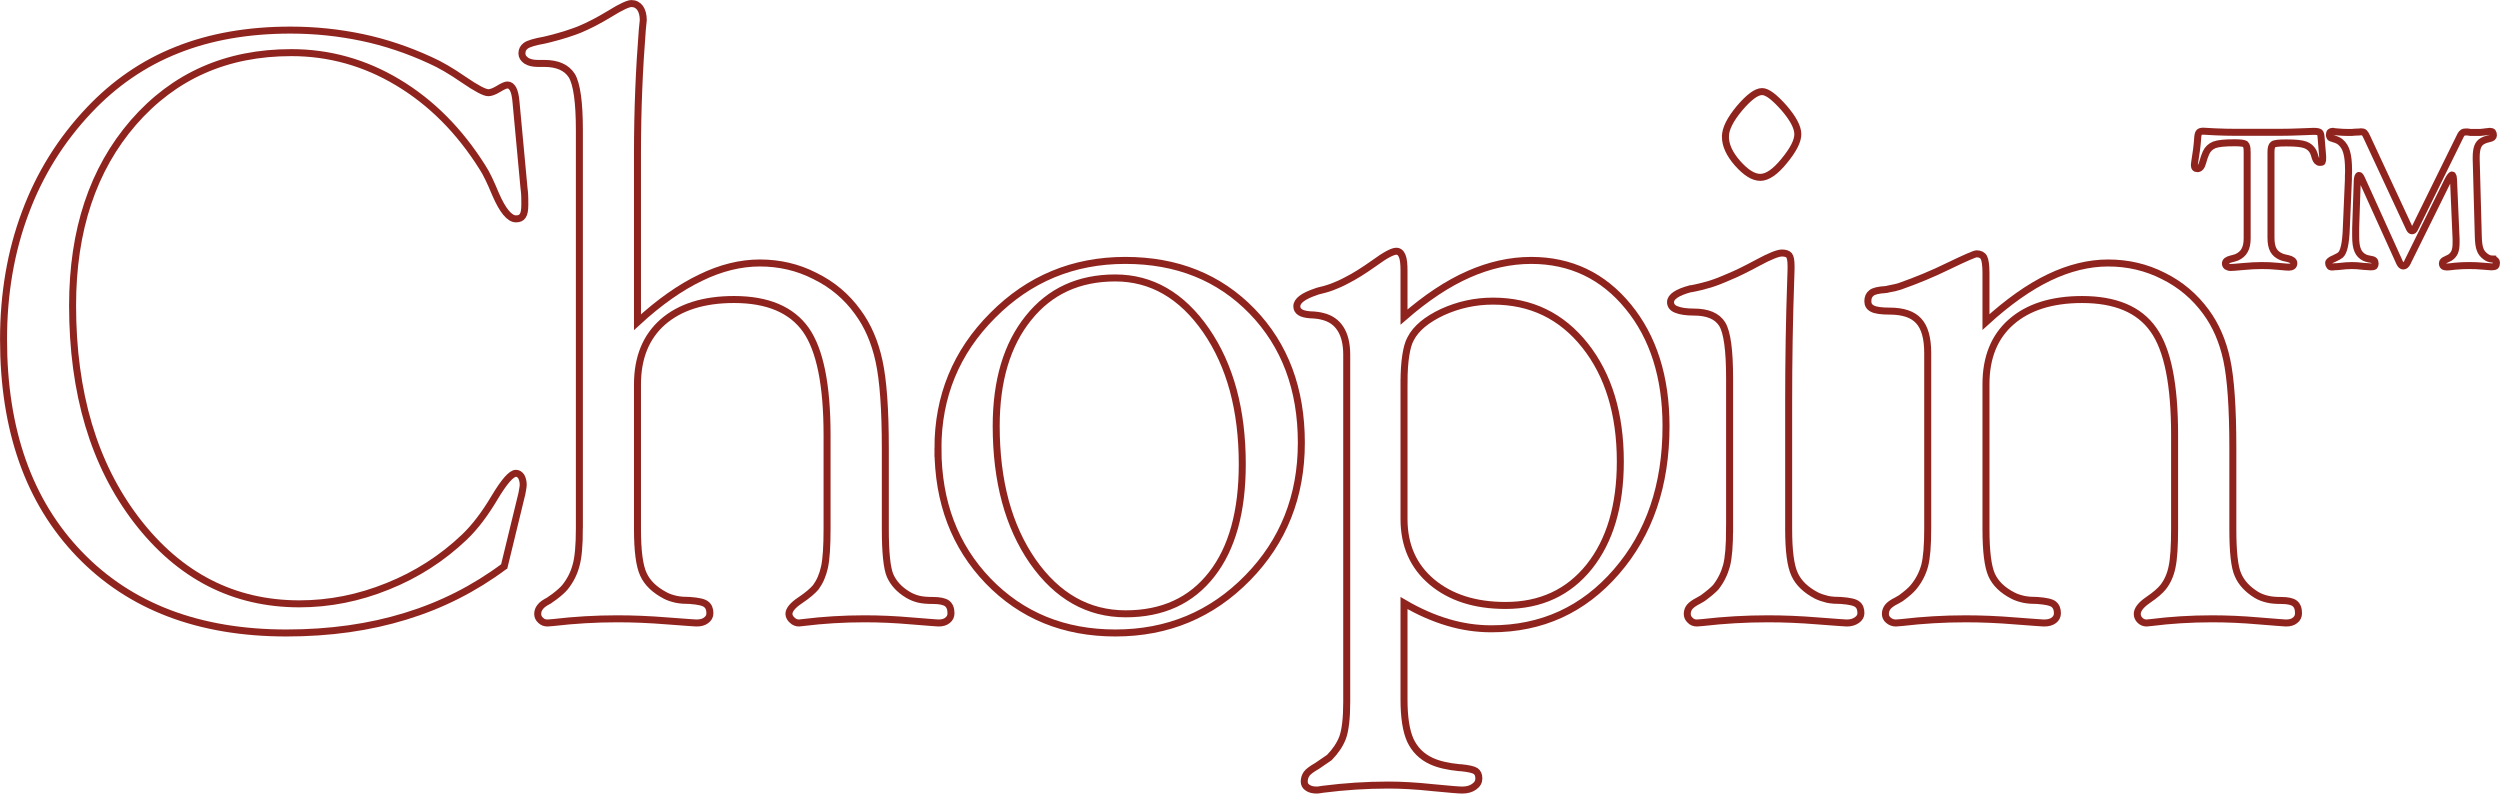 <?xml version="1.0" encoding="UTF-8"?>
<!DOCTYPE svg PUBLIC "-//W3C//DTD SVG 1.0//EN" "http://www.w3.org/TR/2001/REC-SVG-20010904/DTD/svg10.dtd">
<!-- Creator: CorelDRAW X8 -->
<svg xmlns="http://www.w3.org/2000/svg" xml:space="preserve" width="151.254mm" height="48.014mm" version="1.0" shape-rendering="geometricPrecision" text-rendering="geometricPrecision" image-rendering="optimizeQuality" fill-rule="evenodd" clip-rule="evenodd"
viewBox="0 0 15534 4931"
 xmlns:xlink="http://www.w3.org/1999/xlink">
 <g id="Warstwa_x0020_1">
  <path fill="none" fill-rule="nonzero" stroke="#8F241F" stroke-width="43.472" d="M13963 941c0,-24 -4,-39 -12,-46 -9,-5 -30,-8 -66,-8 -60,0 -102,4 -126,13 -24,10 -41,26 -52,50 -7,16 -14,35 -20,58 -7,27 -18,40 -33,40 -7,0 -12,-2 -15,-6 -3,-4 -4,-11 -4,-20 0,-2 1,-10 3,-22 8,-48 14,-93 17,-135 1,-23 4,-37 9,-42 4,-5 13,-8 26,-8 5,0 29,1 73,4 44,2 85,3 123,3l282 0c39,0 82,-1 129,-3 46,-2 73,-3 80,-3 20,0 32,3 37,7 4,4 7,13 8,27l10 122 0 11c0,13 -1,20 -3,23 -1,2 -6,3 -14,3 -13,0 -23,-10 -29,-29 -4,-15 -8,-28 -13,-38 -11,-20 -27,-34 -49,-42 -22,-8 -59,-12 -113,-12l-10 0c-43,0 -69,3 -77,10 -9,7 -13,22 -13,47l0 532c0,33 5,59 15,77 10,18 26,32 50,42 6,3 18,6 33,9 1,0 2,1 3,1l2 0c26,6 39,16 39,29 0,9 -3,15 -8,19 -6,4 -13,6 -23,6 -6,0 -27,-1 -65,-5 -38,-4 -73,-5 -104,-5 -33,0 -72,2 -114,6 -43,4 -69,6 -78,6 -10,0 -18,-3 -25,-7 -6,-5 -8,-11 -8,-18 0,-13 11,-22 35,-28l0 0c3,-1 8,-2 16,-4 7,-2 14,-4 19,-6 22,-10 39,-24 49,-43 11,-19 16,-44 16,-75l0 -540zm616 478l13 -303c0,-3 0,-11 0,-24 1,-12 1,-23 1,-33 0,-50 -4,-88 -12,-114 -7,-26 -20,-47 -38,-62 -10,-9 -24,-15 -41,-20 -1,-1 -2,-1 -3,-1 -12,-3 -19,-6 -21,-9 -3,-4 -4,-9 -4,-15 0,-8 2,-14 5,-17 3,-3 9,-5 17,-5 2,0 4,0 5,1 1,0 2,0 4,1 2,0 6,0 12,1 28,3 54,4 78,4 12,0 26,0 41,-2 15,-1 24,-1 26,-1 1,0 3,-1 4,-1 2,0 4,0 5,0 9,0 15,1 20,6 4,4 10,13 16,27l263 565c3,6 6,11 8,13 3,3 6,4 9,4 3,0 6,-1 9,-3 3,-3 5,-6 8,-11l286 -581c4,-7 8,-12 13,-15 4,-3 11,-4 19,-4 2,0 4,0 8,0 3,1 6,1 8,1 4,1 9,1 14,2 5,0 13,0 25,0 12,0 23,0 33,0 10,-1 20,-2 28,-3 5,-1 11,-2 17,-2 5,-1 10,-2 14,-2 9,0 16,2 19,5 3,4 5,11 5,20 0,10 -8,17 -24,20 -15,3 -31,8 -45,16 -14,8 -23,19 -29,35 -6,16 -9,38 -9,66l0 11 13 477c1,38 4,65 11,83 6,18 17,32 33,44 6,5 13,9 20,12 8,3 16,5 26,5 0,1 1,1 2,1 14,3 21,10 21,21 0,10 -2,17 -6,21 -4,3 -13,5 -25,5 -3,0 -20,-1 -51,-4 -30,-3 -60,-4 -87,-4 -28,0 -57,1 -88,4 -30,4 -47,5 -50,5 -10,0 -18,-2 -22,-5 -5,-4 -7,-10 -7,-19 0,-9 8,-17 24,-23 10,-5 18,-9 24,-12 13,-9 23,-21 28,-33 6,-14 9,-32 9,-57l0 -25 -16 -370c0,-8 -2,-15 -3,-20 -2,-6 -4,-8 -6,-8 -3,0 -6,2 -10,8 -4,5 -9,13 -14,22l-251 508 -1 3c-8,17 -17,25 -27,25 -9,0 -16,-7 -23,-21 -1,-3 -2,-5 -3,-7l-232 -512c-1,-1 -1,-2 -2,-4 -5,-12 -11,-19 -15,-19 -3,0 -5,3 -7,8 -2,5 -3,13 -4,23l-10 296 0 22 0 29c0,39 4,68 13,88 8,20 23,35 43,45 6,3 16,6 30,9 1,0 2,0 3,0 13,2 22,5 26,9 4,4 6,11 6,19 0,7 -2,13 -5,16 -4,3 -12,4 -23,4 -6,0 -17,-1 -30,-2 -3,0 -5,0 -7,0 -1,0 -4,-1 -7,-1 -30,-4 -55,-5 -74,-5 -21,0 -48,2 -81,6 -6,0 -11,1 -13,1 -2,0 -5,0 -8,0 -11,2 -19,2 -24,2 -4,0 -8,-2 -11,-7 -4,-5 -6,-11 -6,-18 0,-9 11,-18 33,-27l0 0c1,-1 3,-1 6,-3 16,-7 28,-14 35,-20 11,-10 18,-27 24,-53 6,-26 10,-63 12,-112z"/>
  <path fill="none" fill-rule="nonzero" stroke="#8F241F" stroke-width="43.472" d="M3133 3519c-185,138 -390,242 -613,310 -224,69 -470,104 -740,104 -543,0 -972,-163 -1286,-489 -315,-327 -472,-772 -472,-1335 0,-284 45,-547 135,-787 89,-240 222,-453 397,-638 157,-166 338,-291 545,-373 207,-83 443,-124 706,-124 155,0 303,16 446,46 142,30 283,77 422,141 61,27 130,67 208,121 79,54 130,81 153,81 15,0 36,-7 64,-24 26,-16 44,-24 55,-24 15,0 26,9 35,25 9,17 15,43 18,78l50 538c2,13 3,27 4,42 1,15 1,35 1,61 0,34 -4,56 -13,69 -8,13 -22,19 -42,19 -40,0 -83,-52 -127,-154 -30,-72 -56,-128 -81,-166 -144,-229 -319,-404 -526,-528 -205,-123 -426,-185 -662,-185 -402,0 -728,144 -981,434 -252,291 -378,669 -378,1137 0,543 132,988 398,1335 266,346 603,519 1012,519 185,0 368,-36 548,-109 180,-72 338,-174 476,-305 66,-63 128,-145 188,-246 60,-100 104,-151 133,-151 13,0 24,7 33,20 7,13 12,31 12,50 0,7 -1,18 -4,33 -2,16 -6,32 -11,51l-103 424z"/>
  <path fill="none" fill-rule="nonzero" stroke="#8F241F" stroke-width="43.472" d="M3600 3283l0 -2475c0,-173 -16,-286 -47,-338 -32,-50 -89,-76 -171,-76l-41 0c-30,0 -54,-6 -71,-17 -18,-13 -27,-27 -27,-45 0,-21 8,-36 24,-48 16,-12 55,-24 117,-35 7,-2 18,-4 33,-8 76,-19 136,-39 182,-57 58,-24 122,-57 191,-99 69,-43 114,-63 133,-63 23,0 40,9 54,27 13,19 20,44 20,76 0,5 -2,25 -6,60 -19,241 -30,496 -30,767l0 1050c136,-125 267,-217 393,-277 125,-61 248,-91 367,-91 121,0 236,26 343,81 108,53 197,128 266,224 62,84 106,185 132,305 26,119 39,300 39,542l0 502c0,146 10,243 30,289 21,47 57,87 111,119 20,12 42,21 66,27 25,6 54,8 87,8 43,0 72,6 89,18 16,12 25,32 25,61 0,19 -7,33 -21,44 -14,12 -33,17 -57,17 -10,0 -67,-5 -169,-13 -102,-9 -199,-13 -289,-13 -133,0 -260,8 -381,23 -15,2 -24,3 -27,3 -15,0 -30,-5 -42,-17 -13,-11 -20,-24 -21,-39 0,-25 23,-54 70,-85 48,-32 79,-60 97,-81 25,-34 43,-75 54,-125 11,-50 16,-130 16,-241l0 -580c0,-311 -44,-529 -132,-654 -89,-125 -238,-188 -446,-188 -189,0 -336,47 -442,139 -105,92 -158,222 -158,388l0 900c0,134 12,228 37,281 24,53 70,97 137,132 19,10 41,17 67,23 25,5 53,7 85,7 52,4 86,11 101,24 15,11 23,30 23,55 0,19 -8,33 -23,44 -15,12 -35,17 -61,17 -11,0 -72,-5 -182,-13 -110,-9 -214,-13 -309,-13 -136,0 -268,8 -396,23 -20,2 -33,3 -38,3 -17,0 -31,-5 -43,-17 -12,-11 -18,-24 -18,-39 0,-17 6,-32 16,-44 9,-13 28,-26 55,-40 7,-5 17,-13 31,-22 32,-24 54,-44 68,-61 32,-40 55,-85 68,-134 14,-48 21,-125 21,-231z"/>
  <path fill="none" fill-rule="nonzero" stroke="#8F241F" stroke-width="43.472" d="M5828 2786c0,-323 113,-599 340,-826 226,-228 501,-342 824,-342 321,0 583,105 788,316 204,211 306,483 306,817 0,332 -111,613 -334,840 -223,228 -497,342 -821,342 -320,0 -583,-108 -791,-323 -207,-215 -312,-490 -312,-824zm362 -139c0,343 76,623 227,841 152,217 344,326 578,326 229,0 407,-82 534,-245 127,-162 190,-391 190,-685 0,-337 -75,-613 -225,-831 -151,-218 -340,-326 -564,-326 -226,0 -406,82 -539,248 -134,166 -201,390 -201,672z"/>
  <path fill="none" fill-rule="nonzero" stroke="#8F241F" stroke-width="43.472" d="M8724 2378l0 847c0,164 58,294 173,391 116,97 268,146 458,146 217,0 391,-80 520,-241 128,-161 193,-378 193,-653 0,-297 -74,-538 -219,-721 -146,-184 -336,-276 -572,-276 -111,0 -215,23 -314,68 -98,46 -165,101 -198,166 -14,25 -23,59 -30,103 -7,44 -11,101 -11,170zm-356 1984l0 -2158c0,-67 -13,-121 -38,-160 -25,-40 -62,-66 -111,-78 -18,-5 -44,-9 -78,-10 -56,-4 -83,-21 -83,-53 0,-34 40,-64 121,-91l8 -3c30,-7 60,-15 90,-26 31,-12 61,-25 92,-42 44,-22 101,-57 170,-106 68,-50 114,-74 137,-74 17,0 29,10 37,30 8,19 11,50 11,90l0 289c138,-120 272,-209 402,-266 129,-57 259,-86 388,-86 245,0 447,96 603,287 156,190 235,438 235,743 0,367 -103,668 -308,904 -205,237 -465,355 -777,355 -91,0 -181,-13 -271,-40 -88,-26 -180,-66 -272,-120l0 600c0,109 13,194 39,252 27,58 70,102 131,130 43,20 102,34 174,41 3,0 6,0 8,0 49,5 80,12 93,21 13,9 20,24 20,46 0,20 -9,37 -29,51 -19,14 -44,21 -74,21 -21,0 -82,-5 -184,-15 -103,-11 -195,-16 -275,-16 -137,0 -272,9 -406,26 -23,4 -35,5 -38,5 -24,0 -43,-4 -57,-14 -15,-9 -22,-22 -22,-39 0,-19 6,-35 15,-48 10,-14 32,-30 65,-49 7,-5 19,-13 35,-24 15,-10 29,-20 41,-28 38,-39 66,-80 83,-125 16,-45 25,-118 25,-220z"/>
  <path fill="none" fill-rule="nonzero" stroke="#8F241F" stroke-width="43.472" d="M10721 849c0,-49 30,-107 87,-176 59,-69 105,-104 141,-104 32,0 76,34 135,100 58,67 87,122 87,165 0,42 -28,97 -84,165 -55,68 -105,103 -149,103 -44,0 -90,-30 -141,-87 -51,-58 -76,-113 -76,-166zm26 2434l0 -931c0,-175 -15,-288 -46,-338 -32,-51 -91,-75 -177,-75 -48,0 -84,-6 -108,-16 -24,-9 -36,-25 -36,-46 0,-33 42,-61 124,-83l5 0c38,-7 77,-17 115,-28 38,-12 77,-27 117,-45 49,-20 110,-50 184,-90 74,-40 123,-59 147,-59 21,0 37,5 45,15 8,10 12,33 12,68 0,7 0,33 -2,79 -9,252 -13,508 -13,767l0 787c0,134 12,228 37,281 24,53 70,97 137,132 21,10 43,17 67,23 24,5 53,7 84,7 53,4 87,11 102,24 15,11 22,30 22,55 0,17 -8,31 -25,43 -17,12 -37,18 -63,18 -11,0 -73,-5 -181,-13 -109,-9 -213,-13 -308,-13 -140,0 -274,8 -404,23 -20,2 -33,3 -38,3 -16,0 -31,-5 -42,-17 -12,-11 -18,-24 -18,-39 0,-17 5,-31 15,-44 10,-12 29,-26 55,-39 5,-3 14,-8 26,-15 37,-27 64,-50 81,-68 32,-41 54,-86 67,-134 13,-49 19,-126 19,-232z"/>
  <path fill="none" fill-rule="nonzero" stroke="#8F241F" stroke-width="43.472" d="M11978 3283l0 -1090c0,-93 -19,-159 -56,-199 -37,-41 -97,-61 -182,-61 -50,0 -86,-5 -105,-15 -20,-10 -29,-25 -29,-46 0,-23 7,-40 22,-51 13,-12 43,-19 89,-22 5,0 10,-1 15,-3 33,-6 58,-12 73,-17 102,-36 205,-78 306,-128 102,-49 159,-74 171,-74 21,0 37,8 45,23 8,15 13,47 13,97l0 304c136,-124 267,-217 392,-277 125,-60 248,-90 367,-90 122,0 236,26 344,81 107,53 195,128 265,224 60,82 103,180 128,296 25,115 38,299 38,551l0 502c0,141 10,236 32,284 21,49 59,90 114,124 20,12 43,21 69,27 24,6 53,8 85,8 40,0 69,6 84,18 16,12 24,32 24,61 0,19 -7,33 -21,44 -14,12 -33,17 -57,17 -10,0 -66,-5 -169,-13 -102,-9 -199,-13 -289,-13 -133,0 -259,8 -378,23 -17,2 -27,3 -30,3 -15,0 -29,-5 -41,-17 -11,-11 -17,-24 -17,-39 0,-27 22,-56 67,-87 46,-31 76,-58 93,-79 27,-34 46,-76 56,-125 11,-50 16,-130 16,-241l0 -581c0,-312 -43,-530 -132,-654 -88,-125 -236,-187 -443,-187 -188,0 -335,47 -440,139 -105,92 -157,221 -157,387l0 901c0,138 12,232 35,284 23,52 68,96 133,129 19,10 41,17 67,23 25,5 53,7 85,7 52,4 86,11 102,24 14,11 22,30 22,55 0,19 -8,33 -22,44 -16,12 -36,17 -62,17 -11,0 -71,-5 -180,-13 -108,-9 -210,-13 -306,-13 -136,0 -268,8 -396,23 -20,2 -33,3 -38,3 -16,0 -32,-5 -46,-17 -13,-11 -19,-24 -19,-39 0,-17 5,-31 15,-44 9,-12 28,-26 55,-39 5,-3 14,-8 26,-15 37,-27 63,-50 78,-68 34,-41 57,-86 70,-134 13,-49 19,-126 19,-232z"/>
 </g>
</svg>
